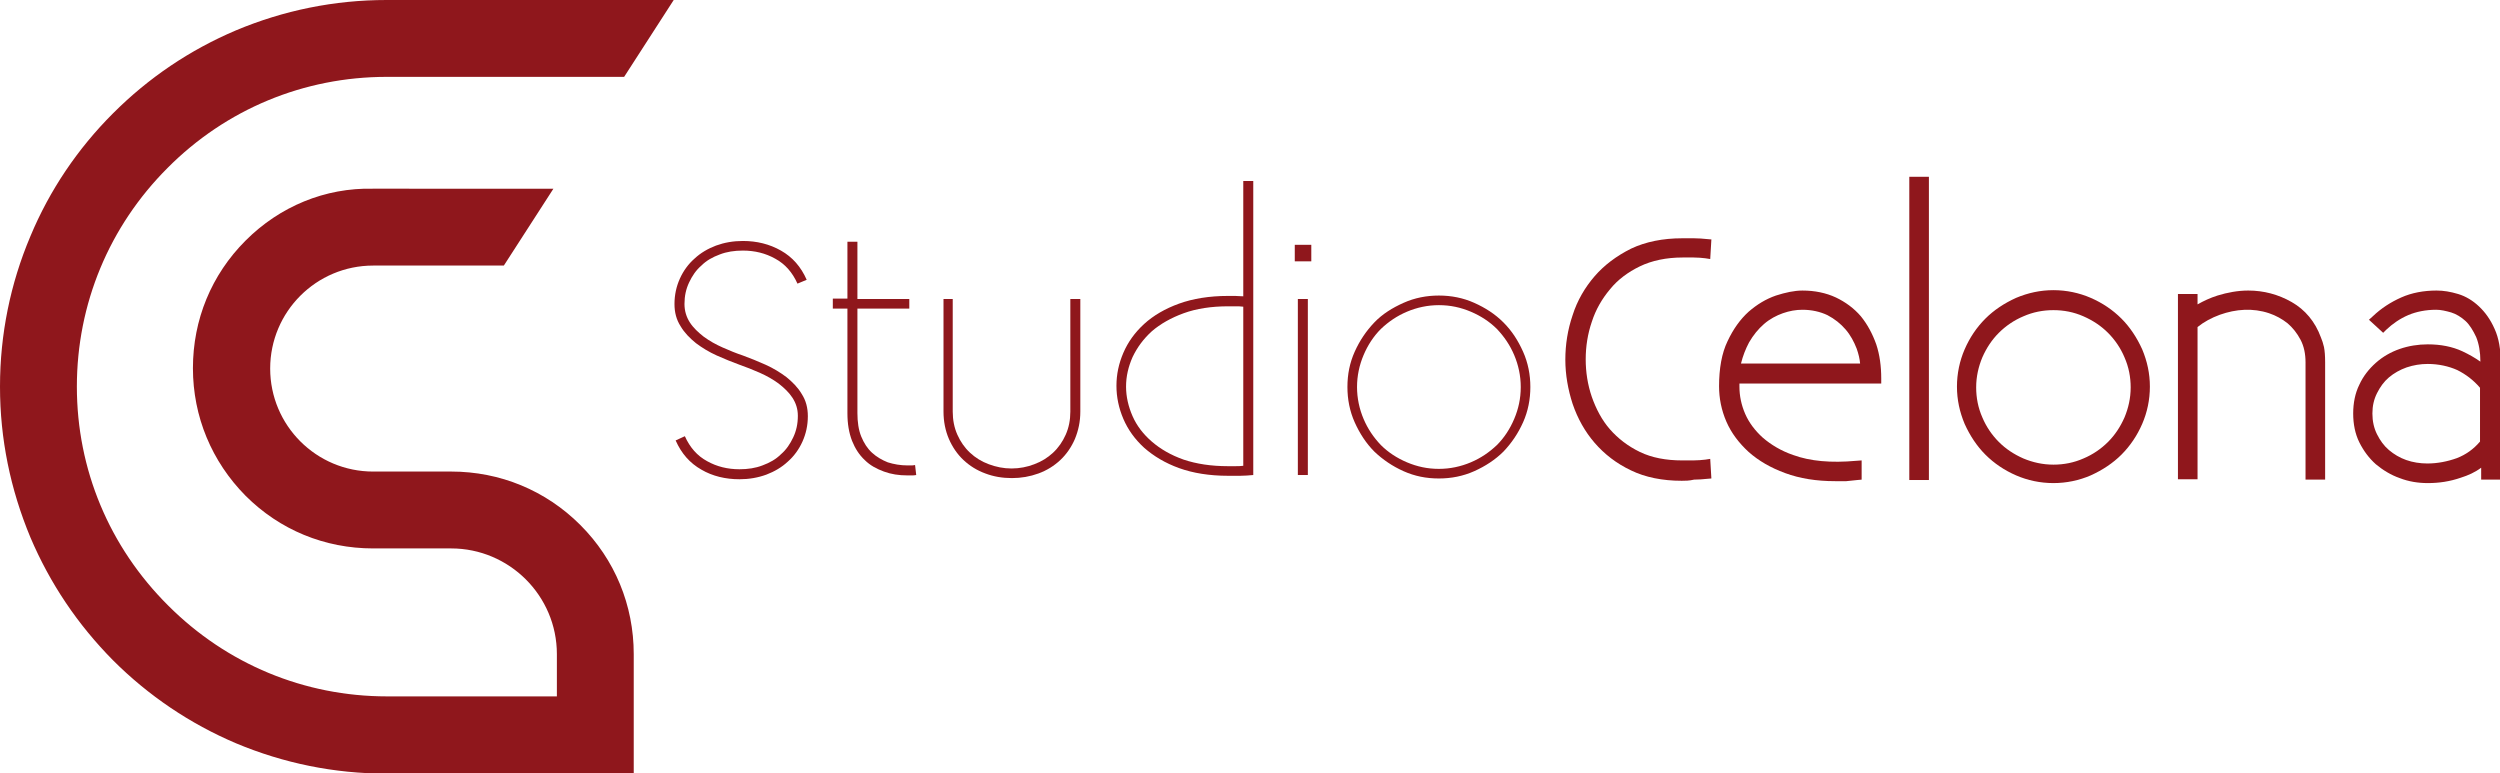<svg xmlns="http://www.w3.org/2000/svg" xmlns:xlink="http://www.w3.org/1999/xlink" version="1.1" id="Livello_1" x="0px" y="0px" viewBox="0 0 650.5 201.2" style="enable-background:new 0 0 650.5 201.2;" xml:space="preserve"> <style type="text/css"> .st0{fill:#8F171C;} </style> <g> <path class="st0" d="M63.9,62.6c-8.9,8.9-13.7,20.6-13.7,33.2s4.9,24.3,13.7,33.2c8.9,8.9,20.6,13.7,33.2,13.7h20.3 c15.1,0,27.5,12.3,27.5,27.5v11h-44.2c-21.5,0-41.7-8.4-56.9-23.6C28.4,142.3,20,122.1,20,100.6s8.4-41.7,23.6-56.9 C58.8,28.4,79.1,20,100.6,20h61.8l12.9-20h-74.7C87,0,73.8,2.7,61.4,7.9c-12,5.1-22.7,12.3-32,21.6c-9.2,9.2-16.5,20-21.5,32 C2.7,73.8,0,87,0,100.6c0,13.6,2.7,26.7,7.9,39.2c5.1,12,12.3,22.7,21.5,32c9.2,9.2,20,16.5,32,21.6c12.4,5.2,25.6,7.9,39.2,7.9 h64.3v-31.1c0-12.7-4.9-24.6-13.9-33.6c-9-9-20.9-13.9-33.6-13.9H97.1c-14.8,0-26.8-12-26.8-26.8s12-26.8,26.8-26.8h34l12.9-20 H97.1C84.6,48.8,72.8,53.7,63.9,62.6"></path> <path class="st0" d="M178.2,113.5c1.3,2.9,3.2,5.1,5.8,6.5c2.5,1.4,5.3,2.1,8.4,2.1c2.2,0,4.2-0.3,6-1c1.9-0.7,3.5-1.6,4.8-2.9 c1.4-1.2,2.4-2.7,3.2-4.4c0.8-1.7,1.2-3.5,1.2-5.6c0-1.8-0.5-3.3-1.4-4.7c-0.9-1.4-2.2-2.6-3.6-3.7c-1.5-1.1-3.1-2-4.9-2.8 c-1.8-0.8-3.6-1.5-5.3-2.1c-1.9-0.7-3.9-1.5-5.9-2.4c-2-0.9-3.8-2-5.4-3.2c-1.6-1.3-3-2.7-4-4.4c-1.1-1.7-1.6-3.6-1.6-5.8 c0-2.4,0.5-4.6,1.4-6.6c0.9-2,2.2-3.8,3.8-5.2c1.6-1.5,3.5-2.6,5.6-3.4c2.2-0.8,4.5-1.2,7-1.2c3.6,0,6.9,0.8,9.9,2.5 c3,1.7,5.2,4.2,6.7,7.6l-2.4,1c-1.3-2.9-3.2-5.1-5.8-6.5c-2.5-1.4-5.3-2.1-8.4-2.1c-2.2,0-4.2,0.3-6,1c-1.9,0.7-3.5,1.6-4.8,2.9 c-1.4,1.2-2.4,2.7-3.2,4.4c-0.8,1.7-1.2,3.5-1.2,5.6c0,1.8,0.5,3.4,1.4,4.8c0.9,1.4,2.2,2.6,3.6,3.7c1.5,1.1,3.1,2,4.9,2.8 c1.8,0.8,3.5,1.5,5.3,2.1c1.9,0.7,3.9,1.5,5.9,2.4c2,0.9,3.8,2,5.4,3.2c1.6,1.3,3,2.7,4,4.4c1.1,1.7,1.6,3.6,1.6,5.8 c0,2.4-0.5,4.6-1.4,6.6c-0.9,2-2.2,3.8-3.8,5.2c-1.6,1.5-3.5,2.6-5.6,3.4c-2.2,0.8-4.5,1.2-7,1.2c-3.6,0-7-0.8-9.9-2.5 c-3-1.7-5.2-4.2-6.7-7.6L178.2,113.5z"></path> <path class="st0" d="M236.6,80.3h-13.5v27.2c0,2.3,0.3,4.4,1,6.1c0.7,1.7,1.6,3.1,2.8,4.2c1.2,1.1,2.6,1.9,4.1,2.5 c1.6,0.5,3.3,0.8,5.1,0.8h0.9c0.3,0,0.7,0,1.1-0.1l0.3,2.6c-0.4,0.1-0.8,0.1-1.2,0.1h-1.1c-2.2,0-4.2-0.3-6.1-1 c-1.9-0.7-3.6-1.6-5-3c-1.4-1.3-2.5-3-3.3-5c-0.8-2.1-1.2-4.4-1.2-7.2V80.3h-3.8v-2.6h3.8V62.9h2.6v14.9h13.5V80.3z"></path> <path class="st0" d="M247.9,77.8v29.3c0,2.2,0.4,4.2,1.2,6c0.8,1.8,1.9,3.4,3.3,4.7c1.4,1.3,3,2.3,4.9,3c1.9,0.7,3.8,1.1,5.9,1.1 c2.1,0,4.1-0.4,5.9-1.1c1.9-0.7,3.5-1.7,4.9-3c1.4-1.3,2.5-2.9,3.3-4.7c0.8-1.8,1.2-3.8,1.2-6V77.8h2.6v29.3c0,2.6-0.5,4.9-1.4,7.1 c-0.9,2.1-2.2,4-3.8,5.5c-1.6,1.5-3.5,2.7-5.7,3.5c-2.2,0.8-4.5,1.2-6.9,1.2c-2.5,0-4.8-0.4-6.9-1.2c-2.2-0.8-4.1-2-5.7-3.5 c-1.6-1.5-2.9-3.4-3.8-5.5c-0.9-2.1-1.4-4.5-1.4-7.1V77.8H247.9z"></path> <path class="st0" d="M326.1,47.2v76.4c-1.1,0.1-2.3,0.2-3.4,0.2c-1.1,0-2.2,0-3.2,0c-4.8,0-9.1-0.7-12.7-2 c-3.6-1.3-6.6-3.1-9.1-5.3c-2.4-2.2-4.2-4.7-5.4-7.5c-1.2-2.8-1.8-5.7-1.8-8.6c0-3,0.6-5.8,1.8-8.6c1.2-2.8,3-5.3,5.4-7.5 c2.4-2.2,5.5-4,9.1-5.3c3.6-1.3,7.9-2,12.7-2c0.6,0,1.3,0,1.9,0c0.6,0,1.3,0.1,2.1,0.1v-30H326.1z M319.5,121.3h1.9 c0.7,0,1.4,0,2.1-0.1V79.8c-0.7-0.1-1.4-0.1-2-0.1c-0.7,0-1.3,0-1.9,0c-4.4,0-8.3,0.6-11.6,1.8c-3.3,1.2-6.1,2.8-8.3,4.7 c-2.2,2-3.8,4.2-5,6.7c-1.1,2.5-1.7,5-1.7,7.7c0,2.6,0.6,5.2,1.7,7.7c1.1,2.5,2.8,4.7,5,6.6c2.2,1.9,4.9,3.5,8.3,4.7 C311.3,120.7,315.1,121.3,319.5,121.3"></path> <path class="st0" d="M336.9,63.7h4.3V68h-4.3V63.7z M340.3,123.6h-2.6V77.8h2.6V123.6z"></path> <path class="st0" d="M350.6,100.7c0-3.3,0.6-6.3,1.9-9.2c1.3-2.9,3-5.4,5.1-7.6s4.7-3.8,7.6-5.1c2.9-1.3,6-1.9,9.2-1.9 c3.2,0,6.3,0.6,9.2,1.9c2.9,1.3,5.4,2.9,7.6,5.1s3.8,4.7,5.1,7.6c1.3,2.9,1.9,6,1.9,9.2s-0.6,6.3-1.9,9.2c-1.3,2.9-3,5.4-5.1,7.6 c-2.1,2.1-4.7,3.8-7.6,5.1c-2.9,1.3-6,1.9-9.2,1.9c-3.3,0-6.3-0.6-9.2-1.9c-2.9-1.3-5.4-3-7.6-5.1c-2.1-2.1-3.8-4.7-5.1-7.6 C351.2,107,350.6,103.9,350.6,100.7 M353.1,100.7c0,2.9,0.6,5.7,1.7,8.3c1.1,2.6,2.6,4.8,4.5,6.8c1.9,1.9,4.2,3.4,6.8,4.5 c2.6,1.1,5.3,1.7,8.3,1.7c2.9,0,5.7-0.6,8.3-1.7c2.6-1.1,4.8-2.6,6.8-4.5c1.9-1.9,3.4-4.2,4.5-6.8c1.1-2.6,1.7-5.3,1.7-8.3 c0-2.9-0.6-5.7-1.7-8.3c-1.1-2.6-2.6-4.8-4.5-6.8c-1.9-1.9-4.2-3.4-6.8-4.5c-2.6-1.1-5.3-1.7-8.3-1.7c-2.9,0-5.7,0.6-8.3,1.7 c-2.6,1.1-4.8,2.6-6.8,4.5c-1.9,1.9-3.4,4.2-4.5,6.8C353.7,95,353.1,97.8,353.1,100.7"></path> <path class="st0" d="M437.6,125.1c-5,0-9.5-0.9-13.2-2.7c-3.8-1.8-6.9-4.2-9.5-7.2c-2.5-2.9-4.4-6.3-5.7-10.1 c-1.2-3.7-1.9-7.6-1.9-11.5c0-3.9,0.6-7.8,1.9-11.6c1.2-3.8,3.2-7.2,5.7-10.1c2.5-2.9,5.7-5.3,9.5-7.2c3.8-1.8,8.3-2.7,13.3-2.7 c0.9,0,2,0,3.1,0c1.2,0,2.3,0.1,3.3,0.2l1.2,0.1l-0.3,5.1l-1.3-0.2c-0.9-0.1-1.9-0.2-3-0.2c-1.1,0-2.1,0-2.9,0 c-4.2,0-8,0.8-11.1,2.3c-3.1,1.5-5.8,3.5-7.8,6c-2.1,2.5-3.7,5.3-4.7,8.4c-1.1,3.2-1.6,6.5-1.6,9.8c0,3.3,0.5,6.6,1.6,9.8 c1.1,3.1,2.6,6,4.7,8.4c2.1,2.4,4.7,4.4,7.8,5.9c3.1,1.5,6.8,2.2,11,2.2c0.8,0,1.8,0,2.9,0c1.1,0,2.2-0.1,3.1-0.2l1.3-0.2l0.3,5.1 l-1.2,0.1c-1,0.1-2.1,0.2-3.3,0.2C439.5,125.1,438.5,125.1,437.6,125.1"></path> <path class="st0" d="M477.5,125.2c-4.9,0-9.2-0.7-13-2.1c-3.8-1.4-6.9-3.2-9.5-5.5c-2.5-2.3-4.5-4.9-5.8-7.9 c-1.3-3-1.9-6.1-1.9-9.2c0-4.6,0.7-8.6,2.2-11.7c1.5-3.2,3.3-5.7,5.5-7.7c2.2-1.9,4.5-3.3,7.1-4.2c2.5-0.8,4.8-1.3,6.9-1.3 c3.2,0,6.1,0.6,8.7,1.8c2.5,1.2,4.7,2.8,6.5,4.9c1.7,2.1,3,4.5,4,7.3c0.9,2.7,1.3,5.7,1.3,8.9v1.3h-36.9v0.8c0,2.4,0.5,4.8,1.5,7.1 c1,2.3,2.6,4.4,4.6,6.2c2.1,1.8,4.7,3.4,7.9,4.5c4.4,1.6,9.8,2.1,16.4,1.5l1.4-0.1v5l-1.1,0.1c-1,0.1-2,0.2-2.9,0.3 C479.3,125.2,478.4,125.2,477.5,125.2 M453,94.6h31c-0.1-1.2-0.4-2.5-0.9-3.9c-0.7-1.8-1.6-3.5-2.9-5c-1.3-1.5-2.8-2.7-4.7-3.7 c-1.9-0.9-4.1-1.4-6.5-1.4c-1.7,0-3.4,0.3-5.1,0.9c-1.7,0.6-3.4,1.5-4.9,2.8c-1.5,1.3-2.8,2.9-3.9,4.8v0 C454.2,90.8,453.5,92.6,453,94.6"></path> <rect x="496.8" y="46" class="st0" width="5.1" height="78.9"></rect> <path class="st0" d="M534.3,125.7c-3.4,0-6.7-0.7-9.7-2c-3-1.3-5.7-3.1-8-5.4c-2.2-2.2-4-4.9-5.4-8c-1.3-3.1-2-6.3-2-9.7 c0-3.4,0.7-6.7,2-9.7c1.3-3,3.1-5.7,5.4-8c2.2-2.2,4.9-4,8-5.4c3.1-1.3,6.3-2,9.7-2c3.4,0,6.7,0.7,9.7,2c3,1.3,5.7,3.1,8,5.4 c2.2,2.2,4,4.9,5.4,8c1.3,3.1,2,6.3,2,9.7c0,3.4-0.7,6.7-2,9.7c-1.3,3-3.1,5.7-5.4,8c-2.2,2.2-4.9,4-8,5.4 C541,125,537.7,125.7,534.3,125.7 M534.3,80.7c-2.7,0-5.3,0.5-7.8,1.6c-2.4,1-4.6,2.5-6.4,4.3c-1.8,1.8-3.2,3.9-4.3,6.4 c-1,2.4-1.6,5-1.6,7.8c0,2.7,0.5,5.3,1.6,7.8c1,2.4,2.5,4.6,4.3,6.4c1.8,1.8,3.9,3.2,6.4,4.3c2.4,1,5,1.6,7.8,1.6 c2.7,0,5.3-0.5,7.8-1.6c2.4-1,4.6-2.5,6.4-4.3c1.8-1.8,3.2-3.9,4.3-6.4c1-2.4,1.6-5,1.6-7.8c0-2.7-0.5-5.3-1.6-7.8 c-1-2.4-2.5-4.6-4.3-6.4c-1.8-1.8-3.9-3.2-6.4-4.3C539.6,81.2,537,80.7,534.3,80.7"></path> <path class="st0" d="M605,124.8h-5.1V94.3c0-2.2-0.4-4.2-1.3-5.9c-0.9-1.7-2-3.1-3.4-4.3c-1.4-1.1-3-2-4.8-2.6 c-4.2-1.4-8.6-1.1-12.8,0.4c-2.2,0.8-4.2,1.9-5.8,3.2v39.6h-5.1V76.5h5.1v2.7c1.6-0.9,3.3-1.7,5.2-2.3c2.6-0.8,5.3-1.3,8-1.3 c4,0,7.8,1,11.3,3c3.5,2,6.1,5.1,7.6,9.2c0.3,0.7,0.6,1.6,0.8,2.5c0.2,1,0.3,2.3,0.3,4V124.8z"></path> <path class="st0" d="M631.7,125.7c-2.5,0-5-0.4-7.3-1.3c-2.3-0.8-4.4-2.1-6.2-3.6c-1.8-1.6-3.2-3.5-4.3-5.7 c-1.1-2.2-1.6-4.8-1.6-7.5c0-2.7,0.5-5.3,1.6-7.5c1-2.2,2.5-4.1,4.3-5.7c1.8-1.6,3.9-2.8,6.2-3.6c2.3-0.8,4.8-1.2,7.3-1.2 c3.4,0,6.4,0.6,9,1.8c1.7,0.8,3.3,1.7,4.7,2.7c0-2.5-0.4-4.7-1.1-6.4c-0.8-1.7-1.7-3.2-2.8-4.2c-1.1-1-2.4-1.8-3.7-2.2 c-1.4-0.4-2.7-0.7-3.9-0.7c-2.7,0-5.2,0.5-7.3,1.4c-2.1,0.9-4,2.2-5.7,3.8l-0.8,0.8l-3.7-3.4l1-0.9c2.2-2.1,4.7-3.7,7.4-4.9 c2.7-1.2,5.8-1.8,9.2-1.8c1.8,0,3.6,0.3,5.6,0.9c2,0.6,3.8,1.7,5.4,3.2c1.6,1.5,3,3.4,4.1,5.9v0c1.1,2.4,1.6,5.4,1.6,8.8v30.4h-5.1 v-3.1c-1.6,1.2-3.4,2-5.3,2.6C637.4,125.3,634.6,125.7,631.7,125.7 M631.7,94.7c-1.9,0-3.7,0.3-5.5,0.9c-1.7,0.6-3.3,1.5-4.6,2.6 c-1.3,1.1-2.3,2.5-3.1,4.1c-0.8,1.6-1.2,3.3-1.2,5.3c0,2,0.4,3.8,1.2,5.4c0.8,1.6,1.8,3,3.1,4.1c1.3,1.1,2.8,2,4.5,2.6 c1.7,0.6,3.6,0.9,5.5,0.9c2.6,0,5.2-0.5,7.7-1.4c2.3-0.9,4.3-2.3,6-4.3v-14c-1.7-2-3.7-3.5-5.9-4.6 C637.2,95.3,634.5,94.7,631.7,94.7"></path> </g> </svg>